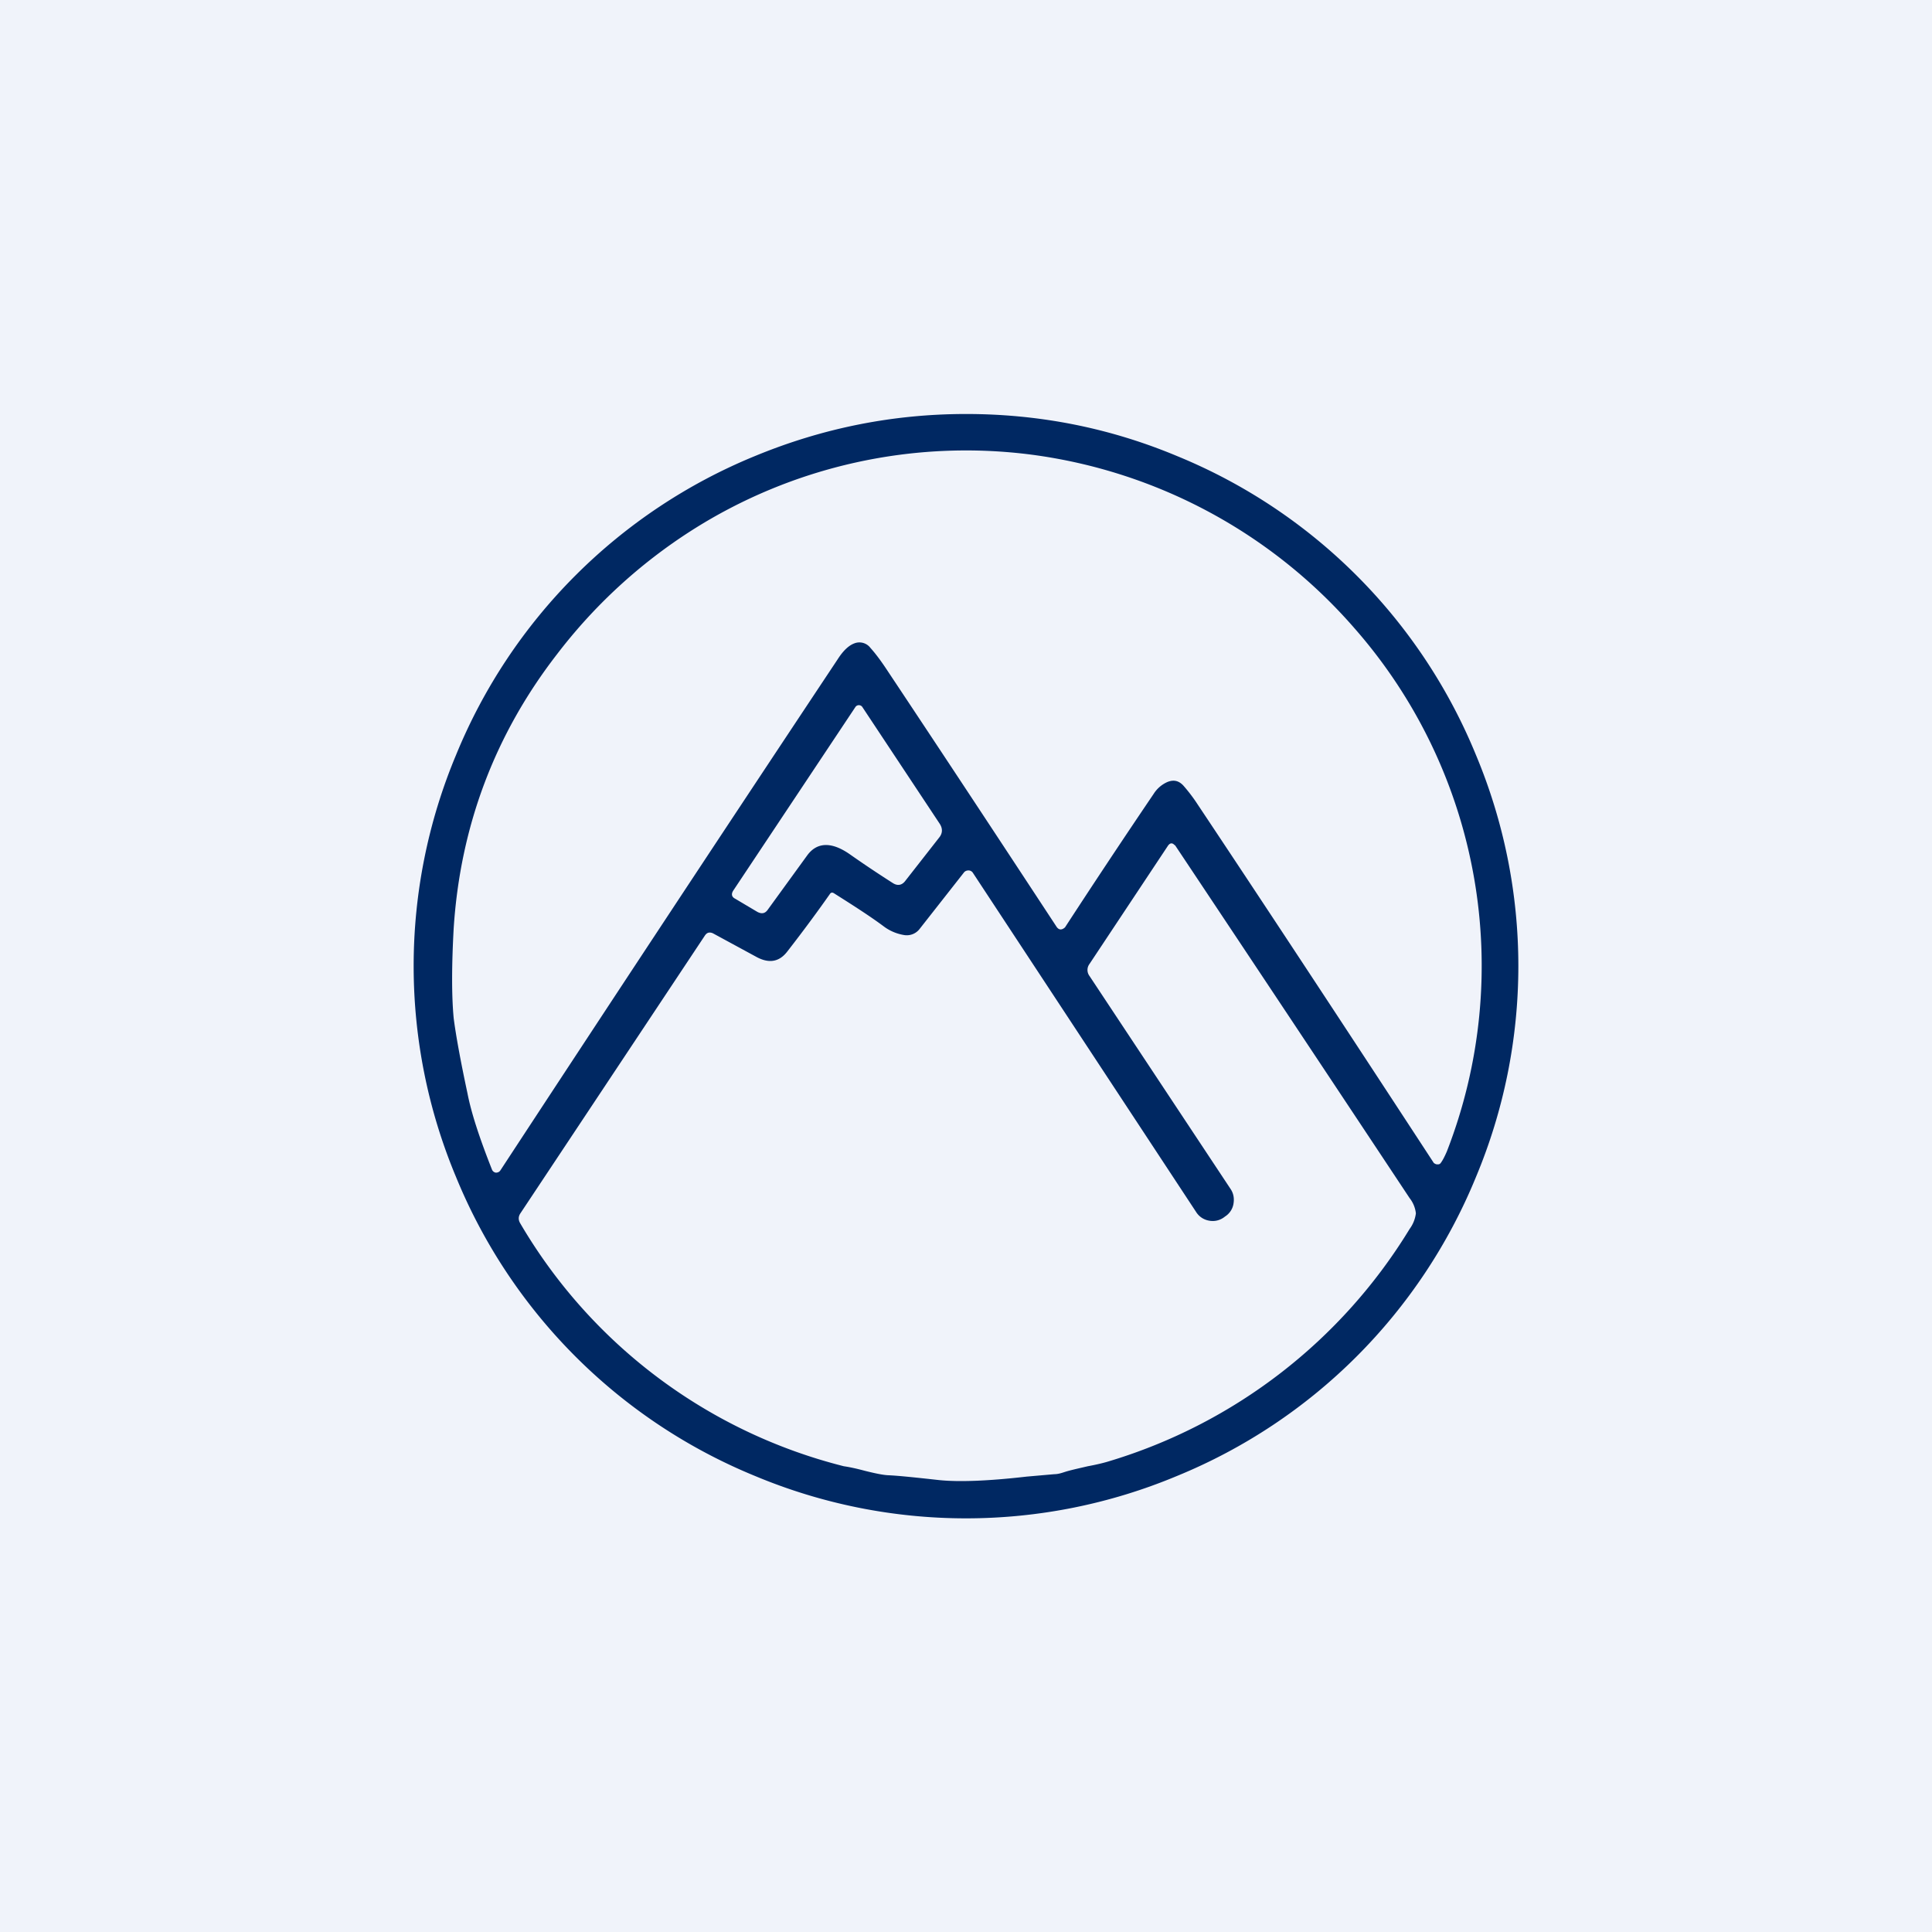<!-- by TradingView --><svg width="56" height="56" viewBox="0 0 56 56" xmlns="http://www.w3.org/2000/svg"><path fill="#F0F3FA" d="M0 0h56v56H0z"/><path d="M28 12c2.12 0 4.16.4 6.12 1.22a15.85 15.85 0 0 1 8.66 8.66 15.84 15.84 0 0 1 0 12.24 15.85 15.85 0 0 1-8.66 8.66 15.84 15.84 0 0 1-12.24 0 15.86 15.86 0 0 1-8.66-8.66 15.84 15.84 0 0 1 0-12.24 15.85 15.85 0 0 1 8.66-8.66c1.96-.81 4-1.22 6.12-1.22Zm6.05 12.5c-.07-.08-.14-.07-.2.02l-2.27 3.42a.29.29 0 0 0 0 .35l4.1 6.19c.08.13.1.27.07.43a.54.54 0 0 1-.24.35l-.04.03a.55.55 0 0 1-.43.09.55.55 0 0 1-.37-.25L28.2 25.3a.15.15 0 0 0-.13-.07c-.05 0-.1.02-.13.06l-1.28 1.63a.47.47 0 0 1-.47.18 1.34 1.34 0 0 1-.55-.23c-.4-.3-.9-.62-1.47-.98-.05-.03-.09-.02-.12.03-.33.47-.74 1.03-1.23 1.66-.23.3-.52.35-.87.17l-1.29-.7c-.1-.04-.17-.02-.23.07l-5.34 8.04c-.07.1-.07.2-.01.3a15.16 15.16 0 0 0 9.38 7.04c.14.02.34.06.6.13.28.07.51.12.67.13.27.01.76.06 1.48.14.57.06 1.42.03 2.55-.1l.8-.07c.1 0 .2-.03.29-.06.15-.05.38-.1.68-.17.27-.05.47-.1.6-.14a15.4 15.4 0 0 0 8.73-6.74.96.96 0 0 0 .18-.45.86.86 0 0 0-.18-.44 5244.68 5244.68 0 0 0-6.8-10.23Zm-4.14-11.32a14.8 14.8 0 0 0-9.87 2.2 15.2 15.2 0 0 0-3.9 3.59c-1.81 2.34-2.8 5-2.99 7.94-.06 1.1-.06 1.96 0 2.6.06.47.19 1.2.4 2.18.11.57.35 1.3.71 2.21.02.05.06.08.11.09.06 0 .1-.02.13-.06a2813.2 2813.2 0 0 1 9.78-14.82c.16-.25.32-.4.48-.46a.4.4 0 0 1 .47.13c.18.2.35.44.52.7 1.71 2.57 3.33 5.03 4.86 7.36.07.12.16.13.26.04a251.1 251.1 0 0 1 2.57-3.87.9.9 0 0 1 .39-.34c.19-.08.34-.04.47.1.14.16.28.34.41.54 1.8 2.7 4.08 6.16 6.85 10.4.03.02.06.04.1.04.04 0 .07 0 .1-.04.06-.08.12-.2.18-.34a14.83 14.83 0 0 0-2.68-15.16 15 15 0 0 0-9.35-5.03Zm-5.01 7.26a.12.12 0 0 0-.11.06l-3.54 5.32c-.06.1-.04.18.06.23l.64.38c.13.07.23.05.31-.07l1.14-1.57c.28-.38.7-.4 1.23-.03.57.4.99.67 1.24.83.15.1.28.07.38-.07l.97-1.24c.1-.12.11-.26.02-.4L25 20.5a.12.12 0 0 0-.1-.06Z" fill="#002862"/></svg>